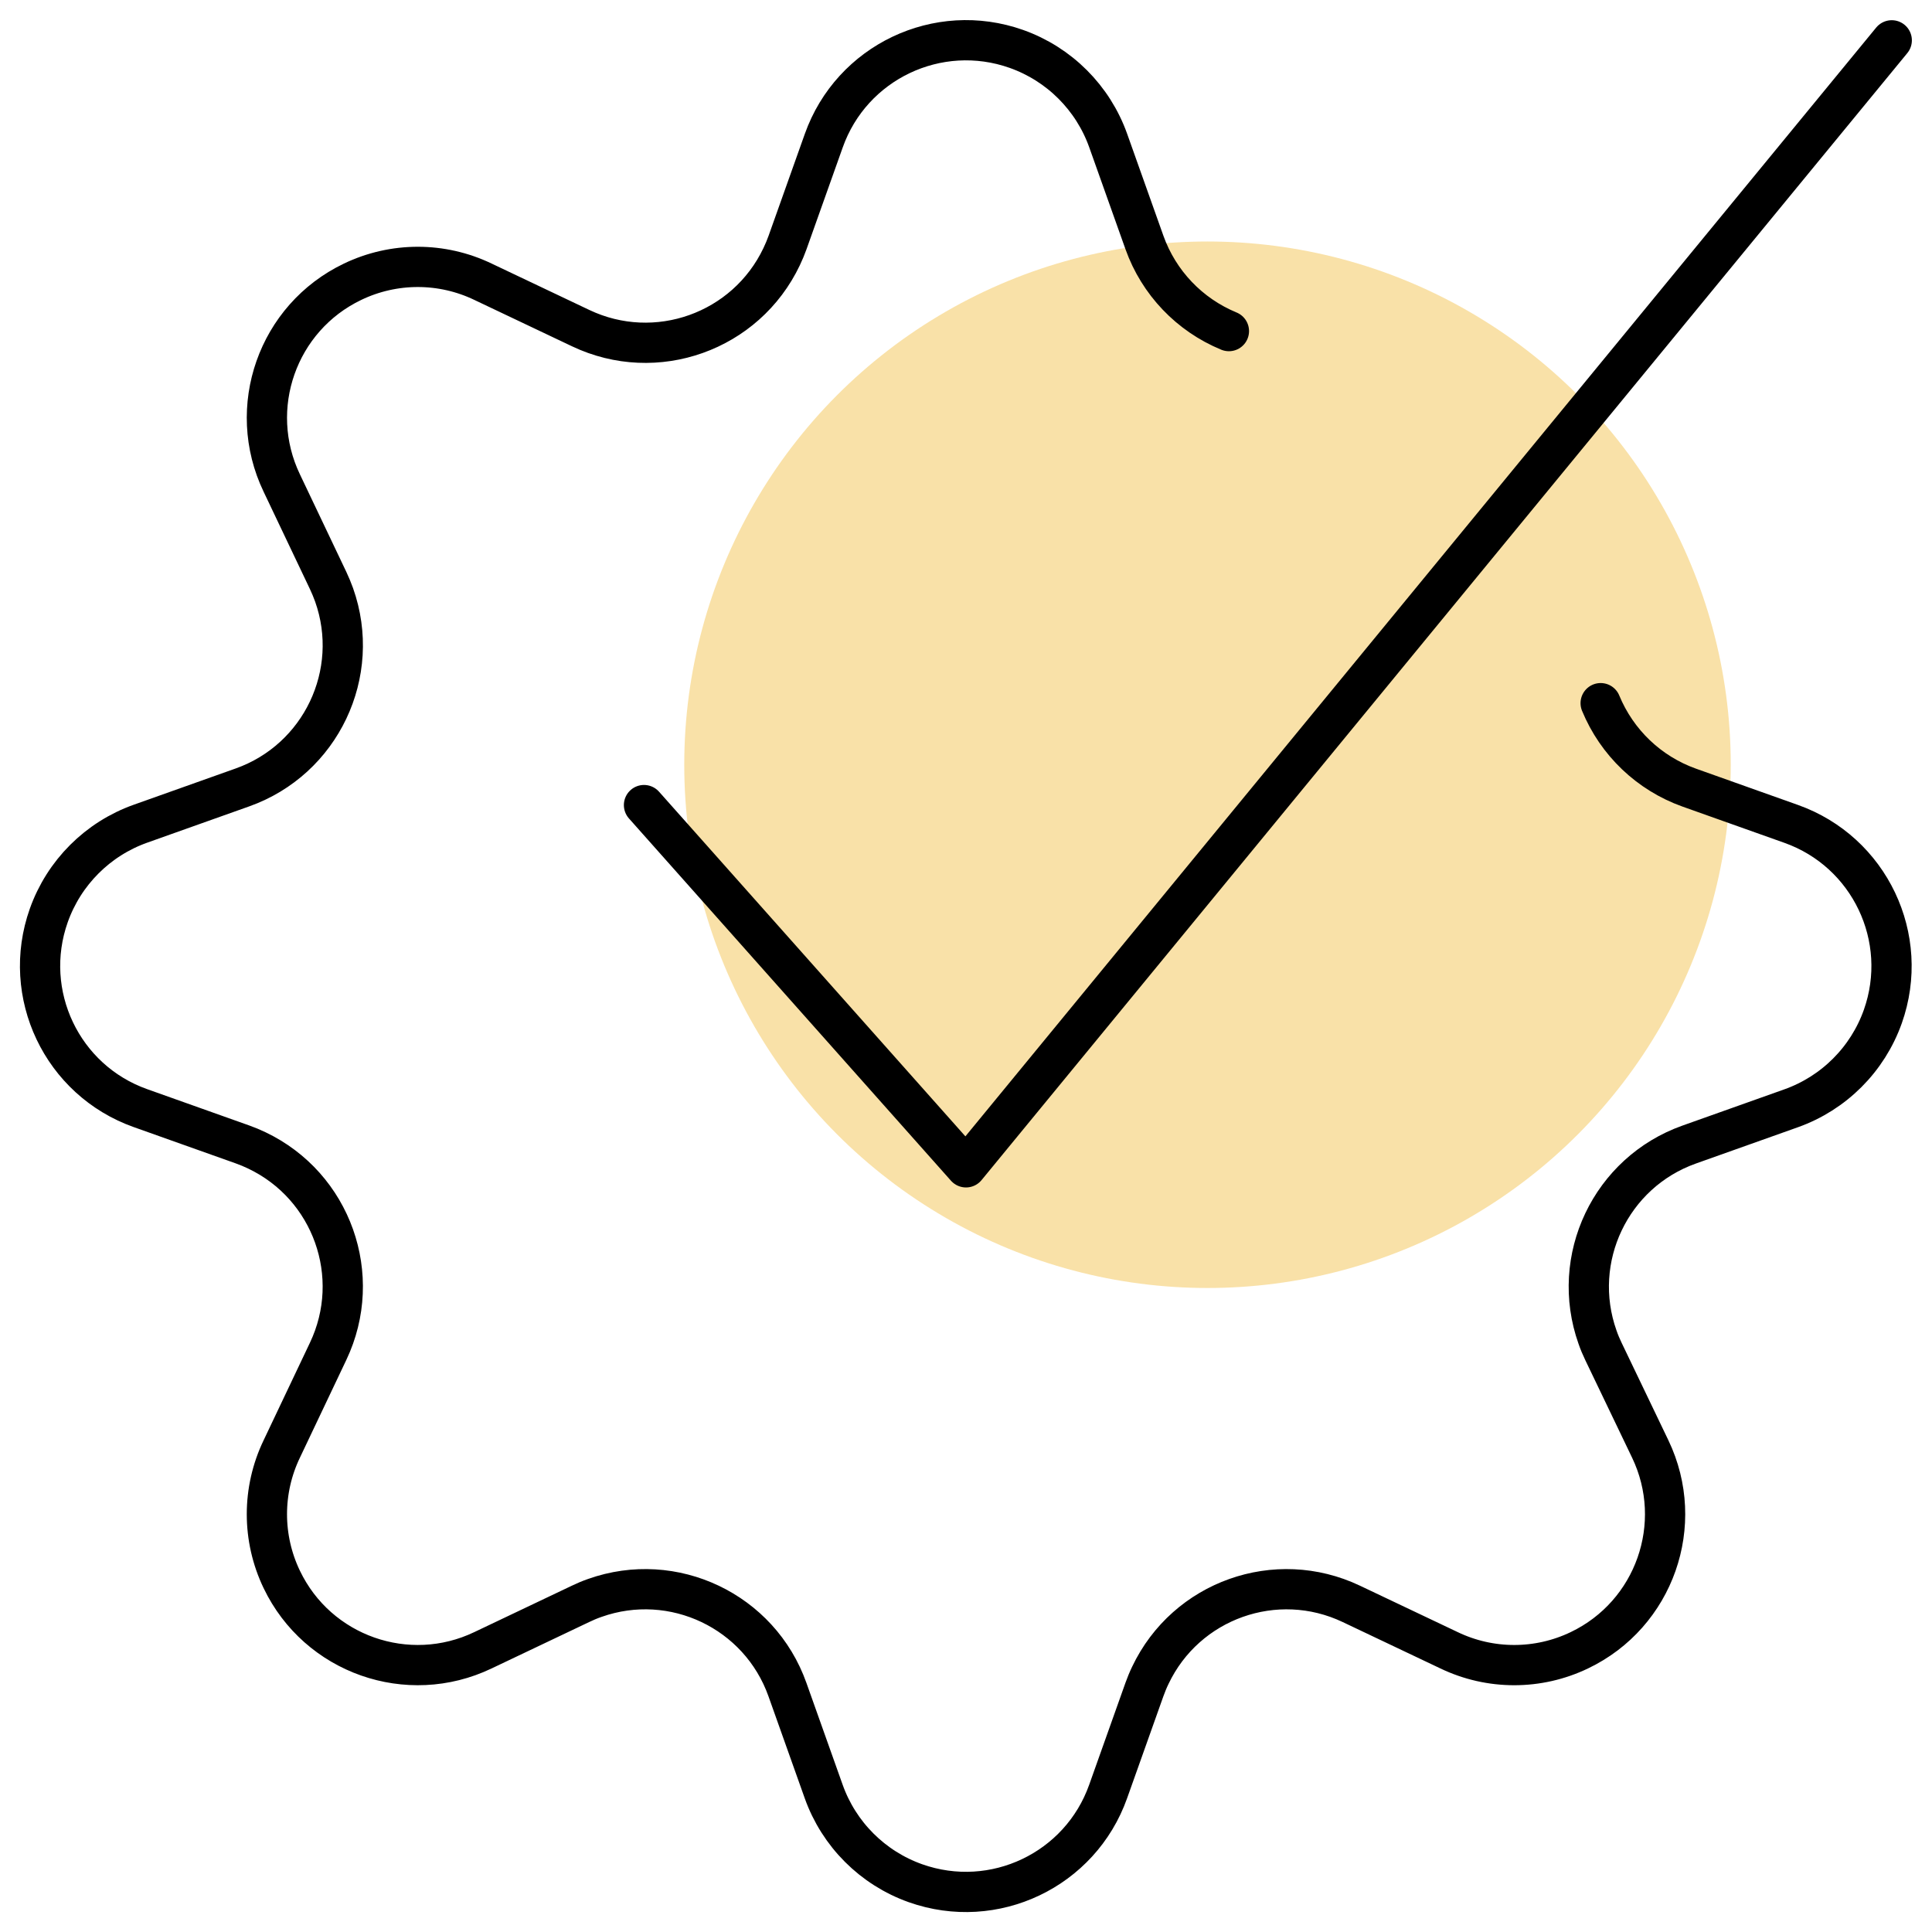 <?xml version="1.0" encoding="UTF-8"?>
<svg width="48px" height="48px" viewBox="0 0 48 48" version="1.1" xmlns="http://www.w3.org/2000/svg" xmlns:xlink="http://www.w3.org/1999/xlink">
    <!-- Generator: Sketch 60 (88103) - https://sketch.com -->
    <title>Group 50</title>
    <desc>Created with Sketch.</desc>
    <g id="Page-1" stroke="none" stroke-width="1" fill="none" fill-rule="evenodd">
        <g id="Group-50">
            <circle id="Oval-Copy-2" fill="#F9E1A8" cx="30" cy="19" r="13"></circle>
            <g id="streamline-icon-cog-approved-1@24x24" stroke="#000000" stroke-linecap="round" stroke-linejoin="round">
                <polyline id="Path" points="47 1.002 24 29.002 16 20.002"></polyline>
                <path d="M39.768,17.47 C40.172,18.45 40.97,19.212 41.968,19.568 L44.498,20.468 C46.45,21.16 47.47,23.304 46.778,25.256 C46.4,26.32 45.562,27.158 44.498,27.536 L41.968,28.436 C40.018,29.128 38.998,31.272 39.69,33.222 C39.732,33.344 39.782,33.462 39.838,33.578 L41,36 C41.894,37.866 41.108,40.106 39.24,41 C38.216,41.492 37.024,41.492 36,41 L33.574,39.848 C31.704,38.958 29.468,39.754 28.58,41.622 C28.524,41.738 28.476,41.856 28.432,41.978 L27.532,44.508 C26.84,46.46 24.696,47.48 22.744,46.788 C21.68,46.41 20.842,45.572 20.464,44.508 L19.564,41.978 C18.872,40.028 16.728,39.008 14.778,39.7 C14.656,39.742 14.538,39.792 14.422,39.848 L12,41 C10.134,41.894 7.894,41.108 7,39.24 C6.508,38.216 6.508,37.024 7,36 L8.152,33.574 C9.042,31.704 8.246,29.468 6.378,28.58 C6.262,28.524 6.144,28.476 6.022,28.432 L3.492,27.532 C1.54,26.84 0.52,24.696 1.212,22.744 C1.59,21.68 2.428,20.842 3.492,20.464 L6.022,19.564 C7.972,18.872 8.992,16.728 8.3,14.778 C8.256,14.658 8.208,14.54 8.154,14.426 L7,12 C6.106,10.134 6.892,7.894 8.76,7 C9.784,6.508 10.976,6.508 12,7 L14.426,8.152 C16.296,9.042 18.532,8.246 19.42,6.376 C19.474,6.262 19.524,6.144 19.566,6.026 L20.466,3.496 C21.158,1.544 23.302,0.524 25.254,1.216 C26.318,1.594 27.156,2.432 27.534,3.496 L28.434,6.026 C28.79,7.024 29.552,7.822 30.532,8.226" id="Path"></path>
            </g>
        </g>
    </g>
</svg>